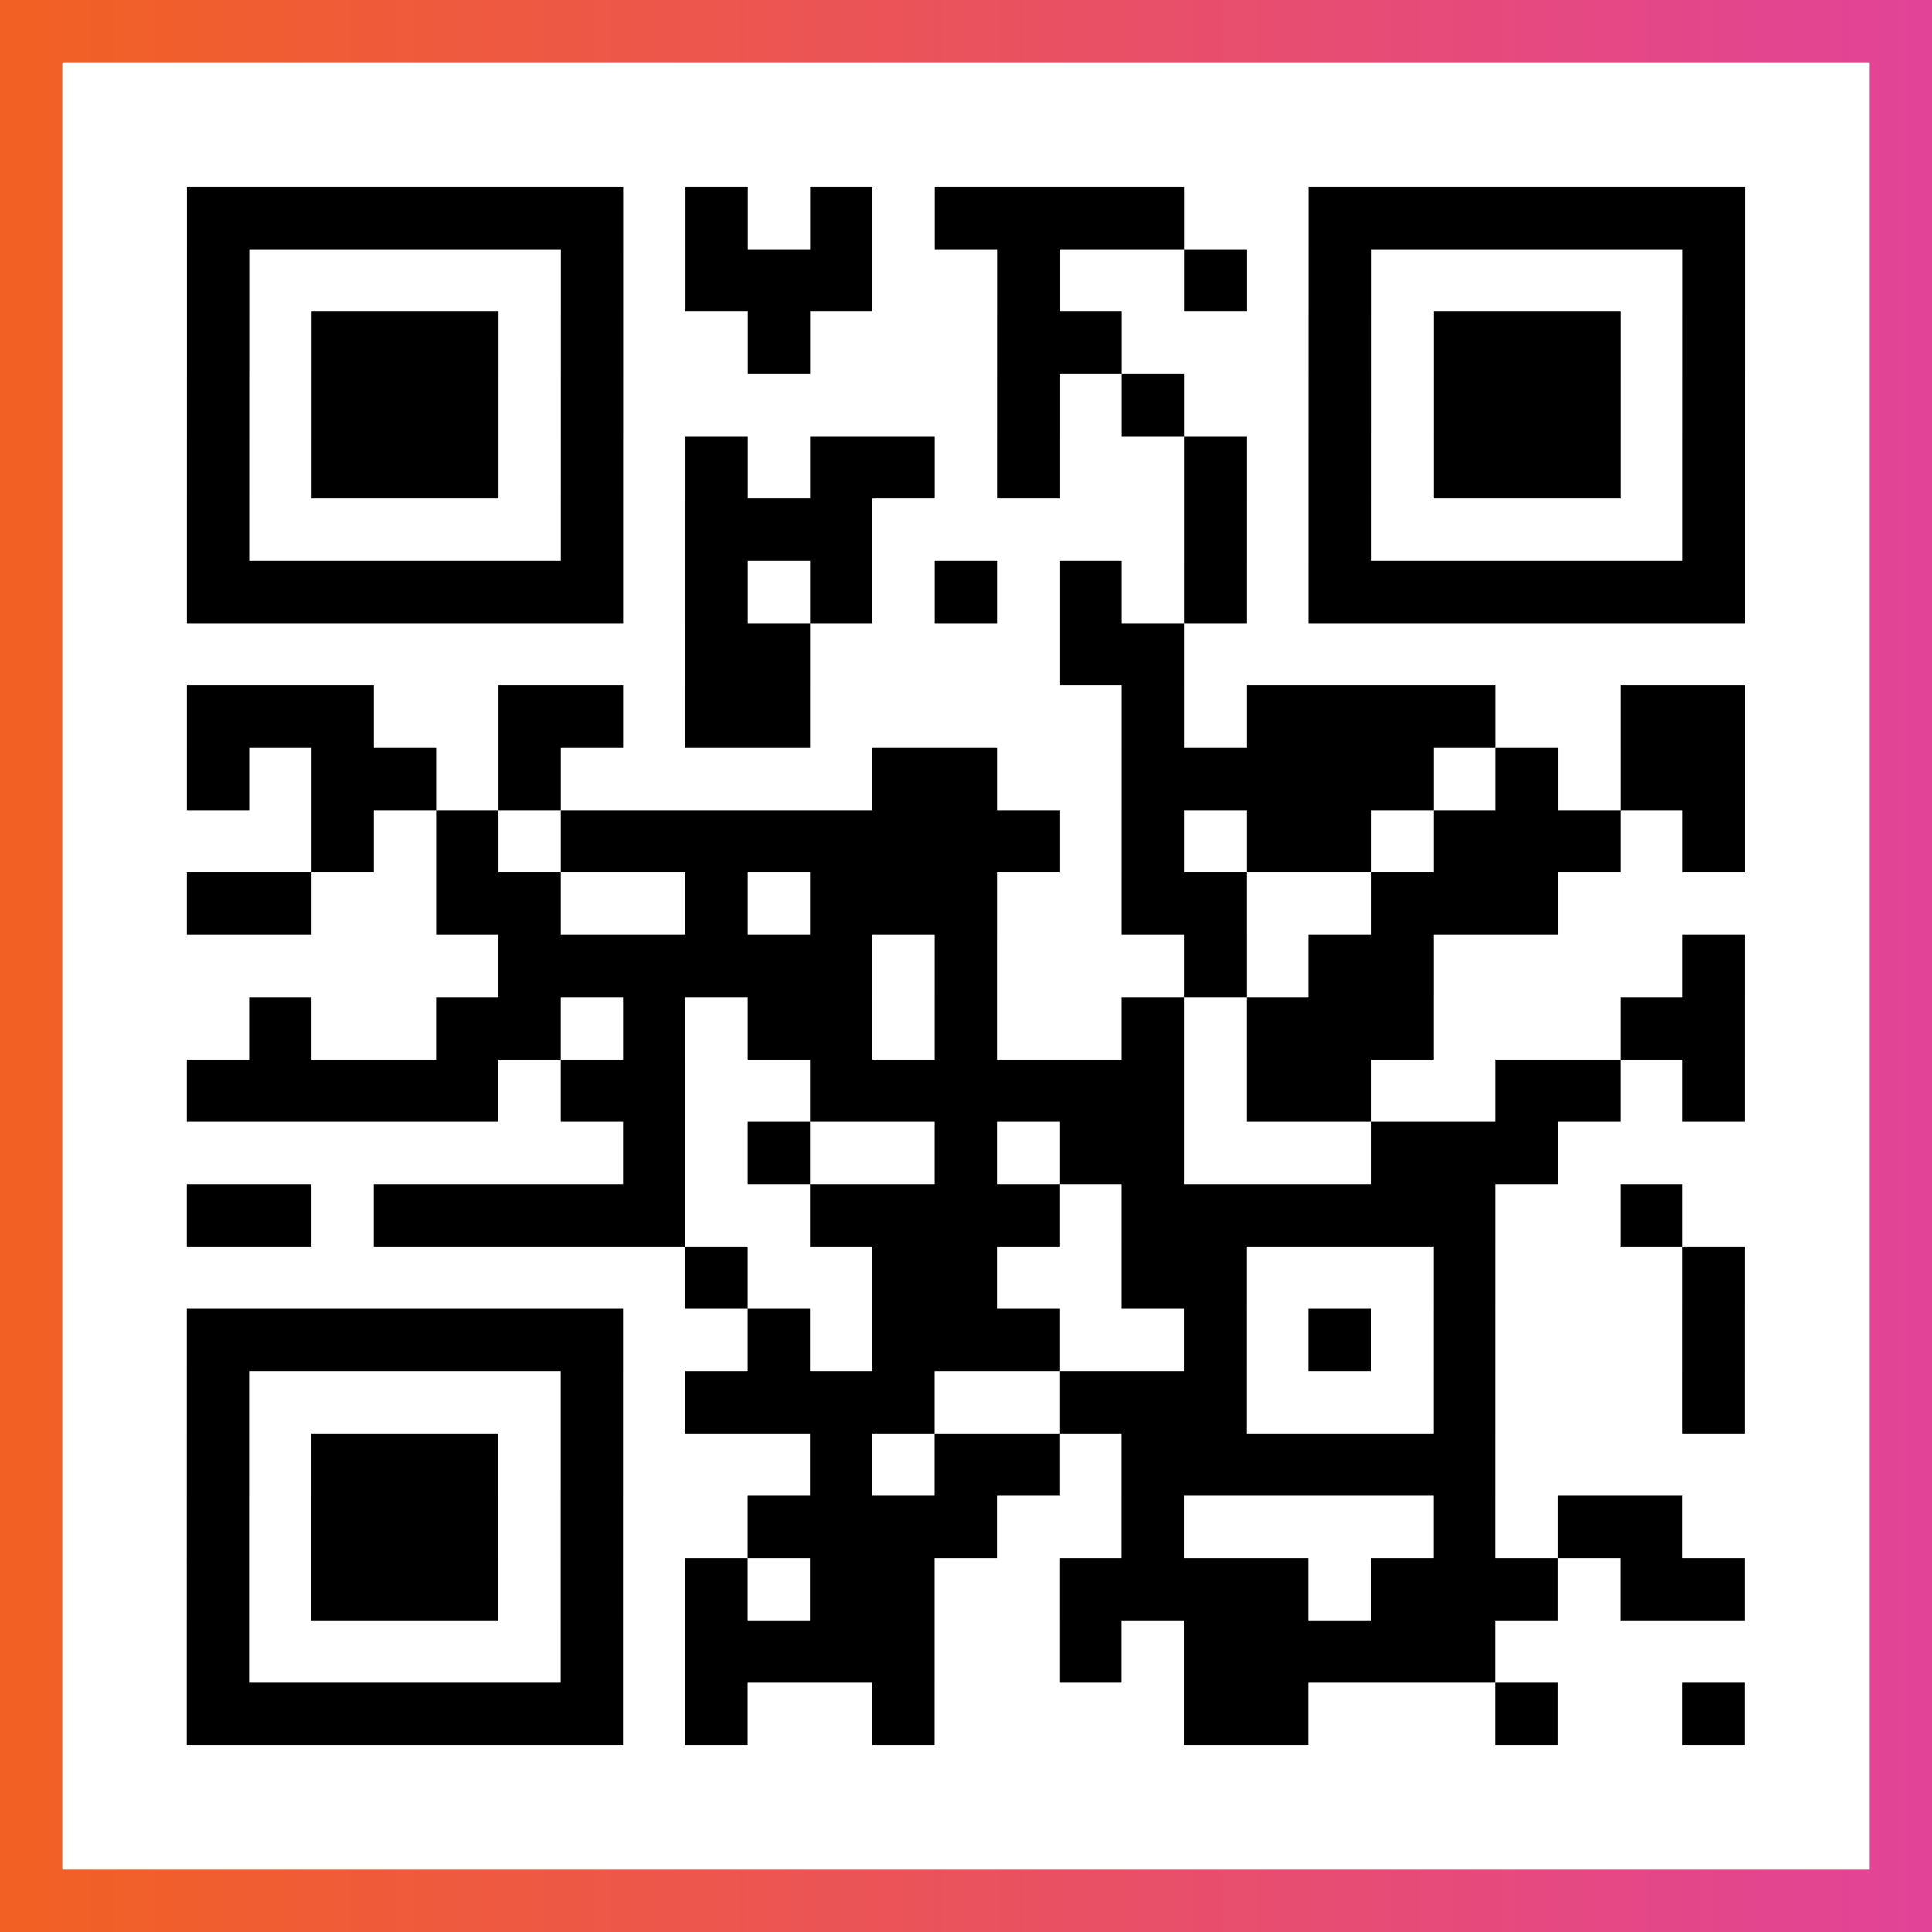 <?xml version="1.0" encoding="UTF-8"?>

<svg xmlns="http://www.w3.org/2000/svg" viewBox="-1 -1 31 31" width="93" height="93">
    <rect x="-1" y="-1" width="31" height="31" fill="#333333" stroke="none"/>
    <defs>
      <linearGradient id="primary">
        <stop class="start" offset="0%" stop-color="#f26122"/>
        <stop class="stop" offset="100%" stop-color="#e24398"/>
      </linearGradient>
    </defs>
    <rect x="-1" y="-1" width="31" height="31" fill="url(#primary)"/>
    <rect x="0" y="0" width="29" height="29" fill="#fff"/>
    <path stroke="#000" d="M2 2.5h7m1 0h1m1 0h1m1 0h4m2 0h7m-25 1h1m5 0h1m1 0h3m2 0h1m2 0h1m1 0h1m5 0h1m-25 1h1m1 0h3m1 0h1m2 0h1m3 0h2m3 0h1m1 0h3m1 0h1m-25 1h1m1 0h3m1 0h1m6 0h1m1 0h1m2 0h1m1 0h3m1 0h1m-25 1h1m1 0h3m1 0h1m1 0h1m1 0h2m1 0h1m2 0h1m1 0h1m1 0h3m1 0h1m-25 1h1m5 0h1m1 0h3m5 0h1m1 0h1m5 0h1m-25 1h7m1 0h1m1 0h1m1 0h1m1 0h1m1 0h1m1 0h7m-17 1h2m4 0h2m-16 1h3m2 0h2m1 0h2m5 0h1m1 0h4m2 0h2m-25 1h1m1 0h2m1 0h1m5 0h2m2 0h5m1 0h1m1 0h2m-23 1h1m1 0h1m1 0h8m1 0h1m1 0h2m1 0h3m1 0h1m-25 1h2m2 0h2m2 0h1m1 0h3m2 0h2m2 0h3m-17 1h6m1 0h1m3 0h1m1 0h2m4 0h1m-24 1h1m2 0h2m1 0h1m1 0h2m1 0h1m2 0h1m1 0h3m3 0h2m-25 1h5m1 0h2m2 0h6m1 0h2m2 0h2m1 0h1m-18 1h1m1 0h1m2 0h1m1 0h2m3 0h3m-22 1h2m1 0h5m2 0h4m1 0h6m2 0h1m-16 1h1m2 0h2m2 0h2m3 0h1m3 0h1m-25 1h7m2 0h1m1 0h3m2 0h1m1 0h1m1 0h1m3 0h1m-25 1h1m5 0h1m1 0h4m2 0h3m3 0h1m3 0h1m-25 1h1m1 0h3m1 0h1m3 0h1m1 0h2m1 0h6m-21 1h1m1 0h3m1 0h1m2 0h4m2 0h1m4 0h1m1 0h2m-24 1h1m1 0h3m1 0h1m1 0h1m1 0h2m2 0h4m1 0h3m1 0h2m-25 1h1m5 0h1m1 0h4m2 0h1m1 0h5m-21 1h7m1 0h1m2 0h1m4 0h2m3 0h1m2 0h1" />
</svg>
